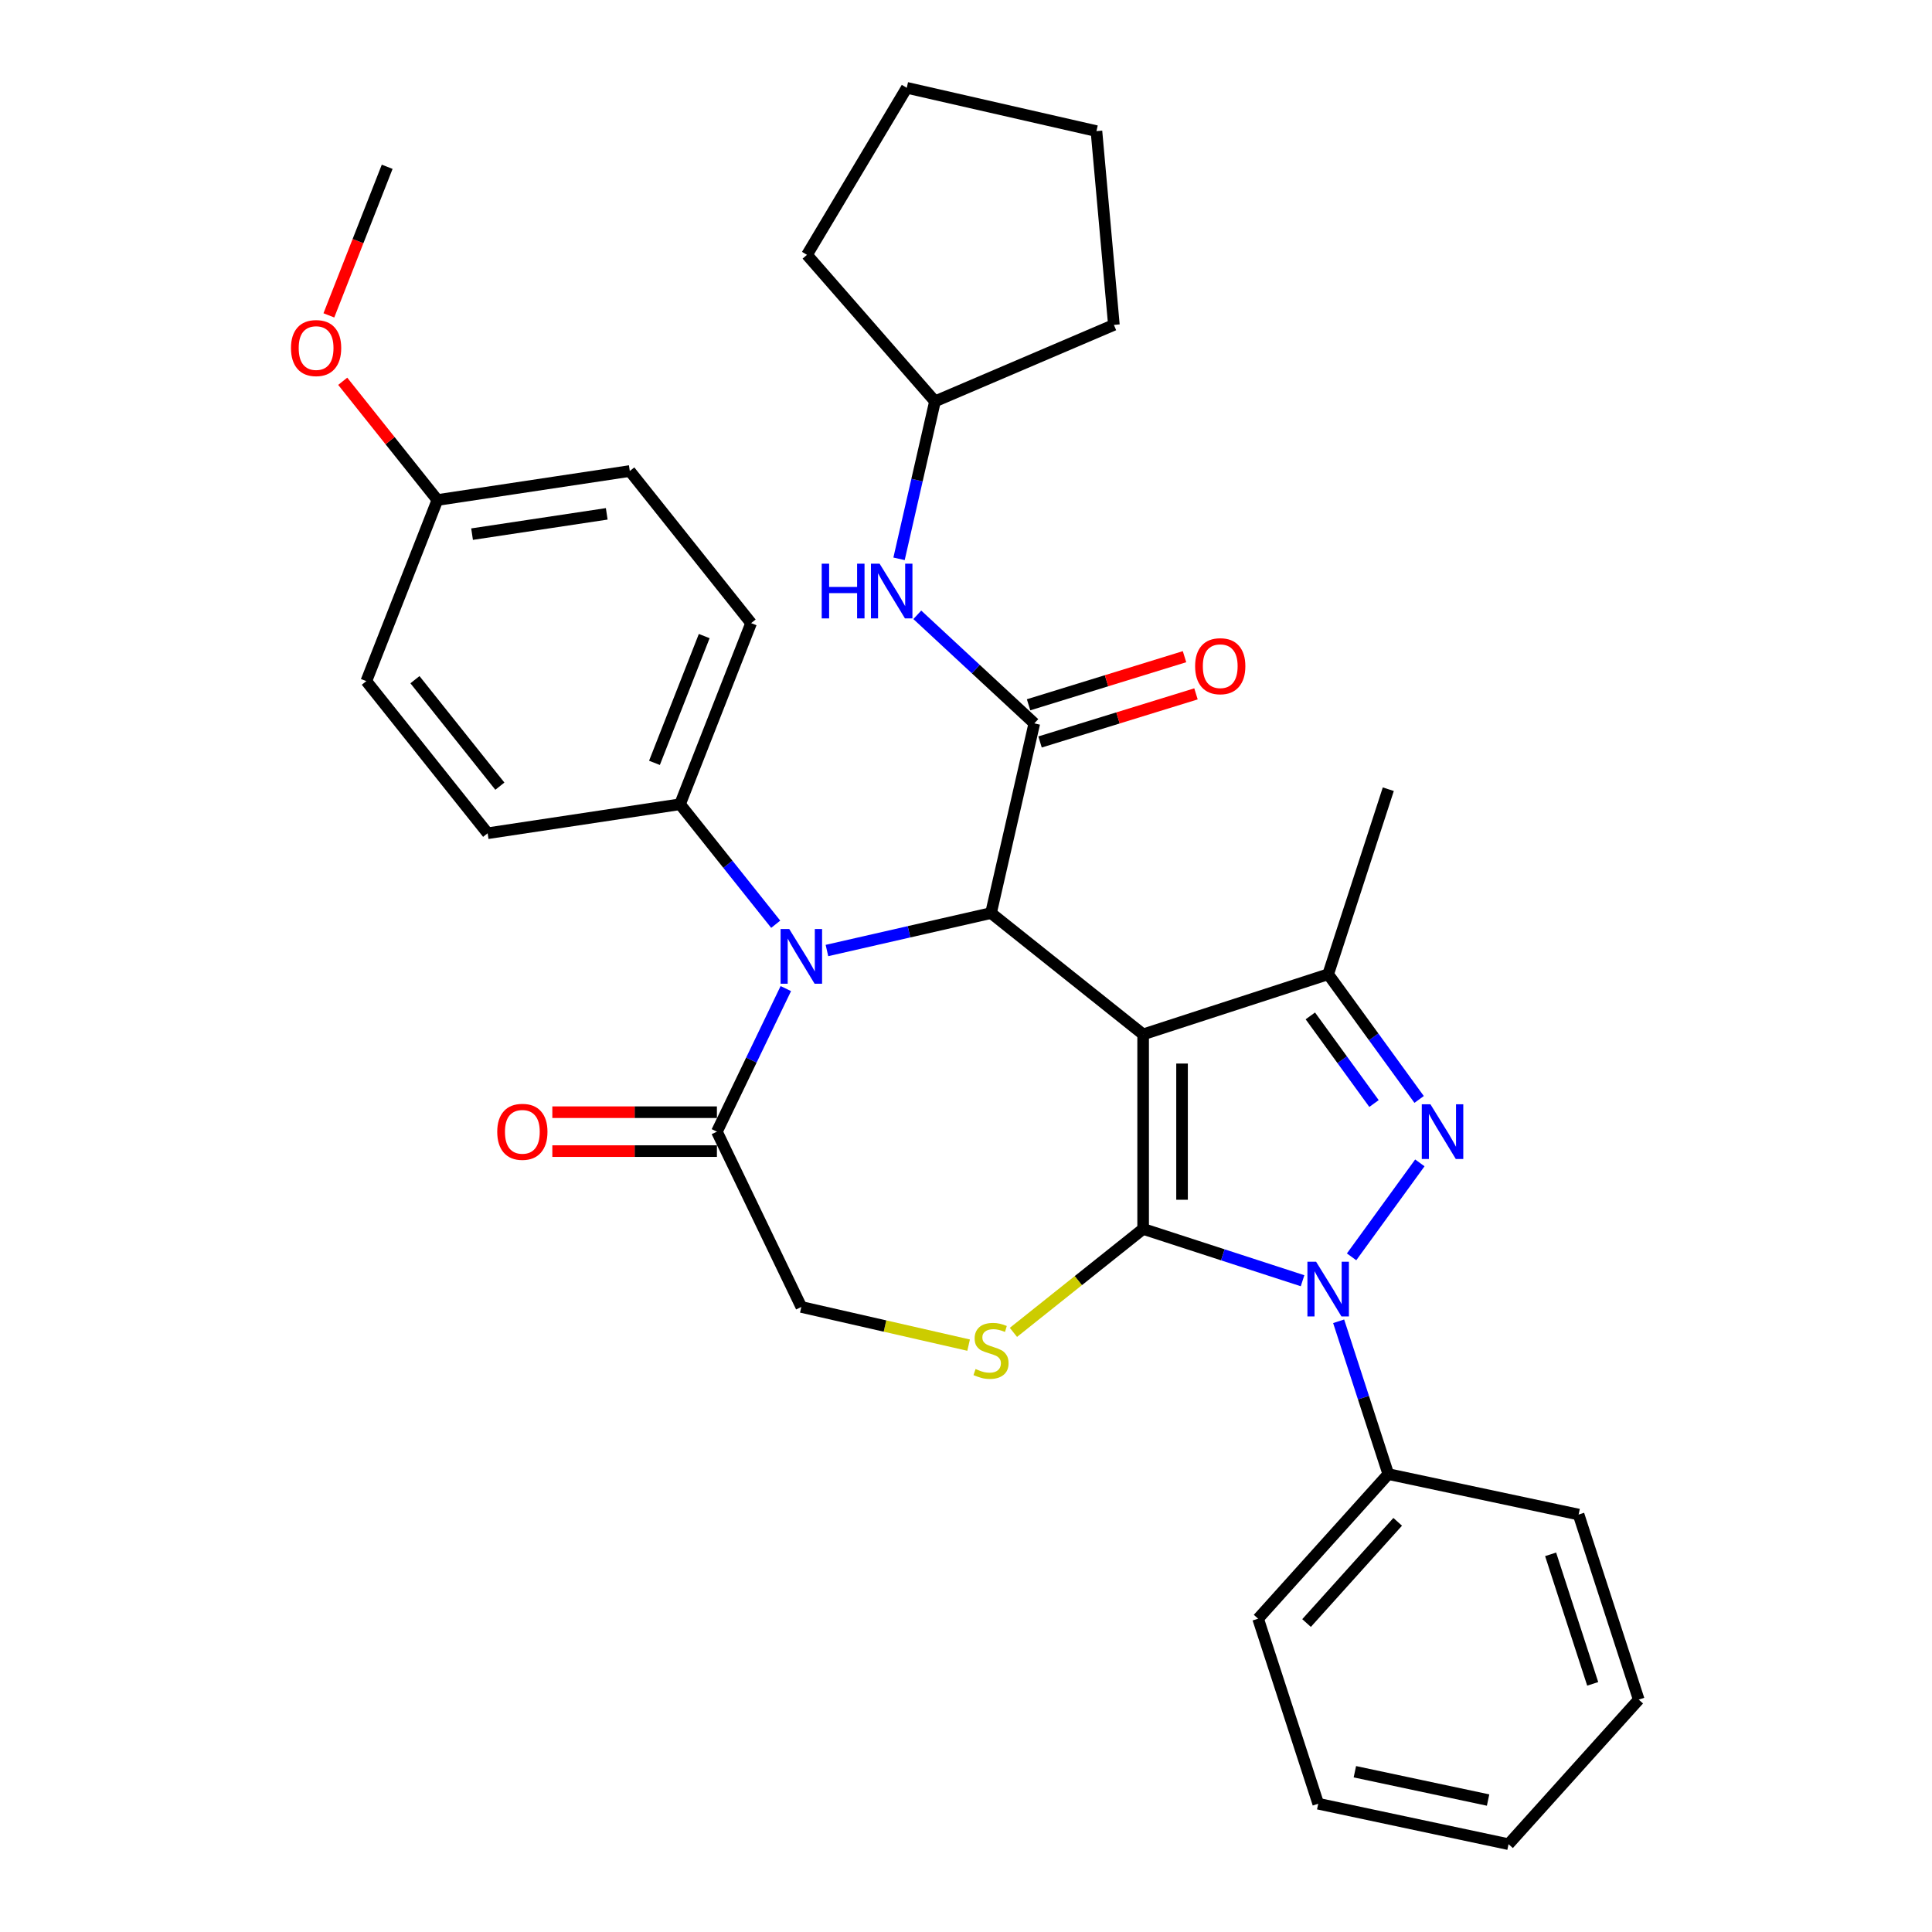 <?xml version='1.0' encoding='iso-8859-1'?>
<svg version='1.1' baseProfile='full'
              xmlns='http://www.w3.org/2000/svg'
                      xmlns:rdkit='http://www.rdkit.org/xml'
                      xmlns:xlink='http://www.w3.org/1999/xlink'
                  xml:space='preserve'
width='1000px' height='1000px' viewBox='0 0 1000 1000'>
<!-- END OF HEADER -->
<rect style='opacity:1.0;fill:#FFFFFF;stroke:none' width='1000' height='1000' x='0' y='0'> </rect>
<path class='bond-0' d='M 591.684,535.391 L 591.684,636.096' style='fill:none;fill-rule:evenodd;stroke:#000000;stroke-width:6px;stroke-linecap:butt;stroke-linejoin:miter;stroke-opacity:1' />
<path class='bond-0' d='M 611.825,550.496 L 611.825,620.99' style='fill:none;fill-rule:evenodd;stroke:#000000;stroke-width:6px;stroke-linecap:butt;stroke-linejoin:miter;stroke-opacity:1' />
<path class='bond-3' d='M 591.684,535.391 L 512.949,472.602' style='fill:none;fill-rule:evenodd;stroke:#000000;stroke-width:6px;stroke-linecap:butt;stroke-linejoin:miter;stroke-opacity:1' />
<path class='bond-4' d='M 591.684,535.391 L 687.461,504.271' style='fill:none;fill-rule:evenodd;stroke:#000000;stroke-width:6px;stroke-linecap:butt;stroke-linejoin:miter;stroke-opacity:1' />
<path class='bond-1' d='M 591.684,636.096 L 632.943,649.502' style='fill:none;fill-rule:evenodd;stroke:#000000;stroke-width:6px;stroke-linecap:butt;stroke-linejoin:miter;stroke-opacity:1' />
<path class='bond-1' d='M 632.943,649.502 L 674.203,662.908' style='fill:none;fill-rule:evenodd;stroke:#0000FF;stroke-width:6px;stroke-linecap:butt;stroke-linejoin:miter;stroke-opacity:1' />
<path class='bond-7' d='M 591.684,636.096 L 558.115,662.866' style='fill:none;fill-rule:evenodd;stroke:#000000;stroke-width:6px;stroke-linecap:butt;stroke-linejoin:miter;stroke-opacity:1' />
<path class='bond-7' d='M 558.115,662.866 L 524.547,689.636' style='fill:none;fill-rule:evenodd;stroke:#CCCC00;stroke-width:6px;stroke-linecap:butt;stroke-linejoin:miter;stroke-opacity:1' />
<path class='bond-12' d='M 692.879,683.893 L 705.73,723.443' style='fill:none;fill-rule:evenodd;stroke:#0000FF;stroke-width:6px;stroke-linecap:butt;stroke-linejoin:miter;stroke-opacity:1' />
<path class='bond-12' d='M 705.73,723.443 L 718.58,762.992' style='fill:none;fill-rule:evenodd;stroke:#000000;stroke-width:6px;stroke-linecap:butt;stroke-linejoin:miter;stroke-opacity:1' />
<path class='bond-33' d='M 699.578,650.538 L 734.911,601.906' style='fill:none;fill-rule:evenodd;stroke:#0000FF;stroke-width:6px;stroke-linecap:butt;stroke-linejoin:miter;stroke-opacity:1' />
<path class='bond-2' d='M 734.537,569.066 L 710.999,536.668' style='fill:none;fill-rule:evenodd;stroke:#0000FF;stroke-width:6px;stroke-linecap:butt;stroke-linejoin:miter;stroke-opacity:1' />
<path class='bond-2' d='M 710.999,536.668 L 687.461,504.271' style='fill:none;fill-rule:evenodd;stroke:#000000;stroke-width:6px;stroke-linecap:butt;stroke-linejoin:miter;stroke-opacity:1' />
<path class='bond-2' d='M 711.181,571.185 L 694.704,548.507' style='fill:none;fill-rule:evenodd;stroke:#0000FF;stroke-width:6px;stroke-linecap:butt;stroke-linejoin:miter;stroke-opacity:1' />
<path class='bond-2' d='M 694.704,548.507 L 678.228,525.829' style='fill:none;fill-rule:evenodd;stroke:#000000;stroke-width:6px;stroke-linecap:butt;stroke-linejoin:miter;stroke-opacity:1' />
<path class='bond-5' d='M 512.949,472.602 L 470.488,482.293' style='fill:none;fill-rule:evenodd;stroke:#000000;stroke-width:6px;stroke-linecap:butt;stroke-linejoin:miter;stroke-opacity:1' />
<path class='bond-5' d='M 470.488,482.293 L 428.026,491.985' style='fill:none;fill-rule:evenodd;stroke:#0000FF;stroke-width:6px;stroke-linecap:butt;stroke-linejoin:miter;stroke-opacity:1' />
<path class='bond-6' d='M 512.949,472.602 L 535.358,374.421' style='fill:none;fill-rule:evenodd;stroke:#000000;stroke-width:6px;stroke-linecap:butt;stroke-linejoin:miter;stroke-opacity:1' />
<path class='bond-18' d='M 687.461,504.271 L 718.58,408.494' style='fill:none;fill-rule:evenodd;stroke:#000000;stroke-width:6px;stroke-linecap:butt;stroke-linejoin:miter;stroke-opacity:1' />
<path class='bond-8' d='M 406.737,511.688 L 388.906,548.716' style='fill:none;fill-rule:evenodd;stroke:#0000FF;stroke-width:6px;stroke-linecap:butt;stroke-linejoin:miter;stroke-opacity:1' />
<path class='bond-8' d='M 388.906,548.716 L 371.074,585.743' style='fill:none;fill-rule:evenodd;stroke:#000000;stroke-width:6px;stroke-linecap:butt;stroke-linejoin:miter;stroke-opacity:1' />
<path class='bond-10' d='M 401.511,478.386 L 376.745,447.331' style='fill:none;fill-rule:evenodd;stroke:#0000FF;stroke-width:6px;stroke-linecap:butt;stroke-linejoin:miter;stroke-opacity:1' />
<path class='bond-10' d='M 376.745,447.331 L 351.98,416.276' style='fill:none;fill-rule:evenodd;stroke:#000000;stroke-width:6px;stroke-linecap:butt;stroke-linejoin:miter;stroke-opacity:1' />
<path class='bond-9' d='M 535.358,374.421 L 505.076,346.323' style='fill:none;fill-rule:evenodd;stroke:#000000;stroke-width:6px;stroke-linecap:butt;stroke-linejoin:miter;stroke-opacity:1' />
<path class='bond-9' d='M 505.076,346.323 L 474.794,318.225' style='fill:none;fill-rule:evenodd;stroke:#0000FF;stroke-width:6px;stroke-linecap:butt;stroke-linejoin:miter;stroke-opacity:1' />
<path class='bond-13' d='M 538.327,384.044 L 578.684,371.596' style='fill:none;fill-rule:evenodd;stroke:#000000;stroke-width:6px;stroke-linecap:butt;stroke-linejoin:miter;stroke-opacity:1' />
<path class='bond-13' d='M 578.684,371.596 L 619.04,359.147' style='fill:none;fill-rule:evenodd;stroke:#FF0000;stroke-width:6px;stroke-linecap:butt;stroke-linejoin:miter;stroke-opacity:1' />
<path class='bond-13' d='M 532.39,364.798 L 572.747,352.35' style='fill:none;fill-rule:evenodd;stroke:#000000;stroke-width:6px;stroke-linecap:butt;stroke-linejoin:miter;stroke-opacity:1' />
<path class='bond-13' d='M 572.747,352.35 L 613.104,339.901' style='fill:none;fill-rule:evenodd;stroke:#FF0000;stroke-width:6px;stroke-linecap:butt;stroke-linejoin:miter;stroke-opacity:1' />
<path class='bond-11' d='M 501.352,696.238 L 458.06,686.357' style='fill:none;fill-rule:evenodd;stroke:#CCCC00;stroke-width:6px;stroke-linecap:butt;stroke-linejoin:miter;stroke-opacity:1' />
<path class='bond-11' d='M 458.06,686.357 L 414.769,676.476' style='fill:none;fill-rule:evenodd;stroke:#000000;stroke-width:6px;stroke-linecap:butt;stroke-linejoin:miter;stroke-opacity:1' />
<path class='bond-14' d='M 371.074,575.673 L 328.48,575.673' style='fill:none;fill-rule:evenodd;stroke:#000000;stroke-width:6px;stroke-linecap:butt;stroke-linejoin:miter;stroke-opacity:1' />
<path class='bond-14' d='M 328.48,575.673 L 285.886,575.673' style='fill:none;fill-rule:evenodd;stroke:#FF0000;stroke-width:6px;stroke-linecap:butt;stroke-linejoin:miter;stroke-opacity:1' />
<path class='bond-14' d='M 371.074,595.814 L 328.48,595.814' style='fill:none;fill-rule:evenodd;stroke:#000000;stroke-width:6px;stroke-linecap:butt;stroke-linejoin:miter;stroke-opacity:1' />
<path class='bond-14' d='M 328.48,595.814 L 285.886,595.814' style='fill:none;fill-rule:evenodd;stroke:#FF0000;stroke-width:6px;stroke-linecap:butt;stroke-linejoin:miter;stroke-opacity:1' />
<path class='bond-34' d='M 371.074,585.743 L 414.769,676.476' style='fill:none;fill-rule:evenodd;stroke:#000000;stroke-width:6px;stroke-linecap:butt;stroke-linejoin:miter;stroke-opacity:1' />
<path class='bond-19' d='M 465.343,289.246 L 474.644,248.495' style='fill:none;fill-rule:evenodd;stroke:#0000FF;stroke-width:6px;stroke-linecap:butt;stroke-linejoin:miter;stroke-opacity:1' />
<path class='bond-19' d='M 474.644,248.495 L 483.945,207.743' style='fill:none;fill-rule:evenodd;stroke:#000000;stroke-width:6px;stroke-linecap:butt;stroke-linejoin:miter;stroke-opacity:1' />
<path class='bond-15' d='M 351.98,416.276 L 388.772,322.532' style='fill:none;fill-rule:evenodd;stroke:#000000;stroke-width:6px;stroke-linecap:butt;stroke-linejoin:miter;stroke-opacity:1' />
<path class='bond-15' d='M 338.75,394.856 L 364.504,329.235' style='fill:none;fill-rule:evenodd;stroke:#000000;stroke-width:6px;stroke-linecap:butt;stroke-linejoin:miter;stroke-opacity:1' />
<path class='bond-16' d='M 351.98,416.276 L 252.399,431.285' style='fill:none;fill-rule:evenodd;stroke:#000000;stroke-width:6px;stroke-linecap:butt;stroke-linejoin:miter;stroke-opacity:1' />
<path class='bond-23' d='M 718.58,762.992 L 651.195,837.831' style='fill:none;fill-rule:evenodd;stroke:#000000;stroke-width:6px;stroke-linecap:butt;stroke-linejoin:miter;stroke-opacity:1' />
<path class='bond-23' d='M 723.44,787.695 L 676.271,840.082' style='fill:none;fill-rule:evenodd;stroke:#000000;stroke-width:6px;stroke-linecap:butt;stroke-linejoin:miter;stroke-opacity:1' />
<path class='bond-24' d='M 718.58,762.992 L 817.085,783.93' style='fill:none;fill-rule:evenodd;stroke:#000000;stroke-width:6px;stroke-linecap:butt;stroke-linejoin:miter;stroke-opacity:1' />
<path class='bond-21' d='M 388.772,322.532 L 325.983,243.797' style='fill:none;fill-rule:evenodd;stroke:#000000;stroke-width:6px;stroke-linecap:butt;stroke-linejoin:miter;stroke-opacity:1' />
<path class='bond-20' d='M 252.399,431.285 L 189.61,352.551' style='fill:none;fill-rule:evenodd;stroke:#000000;stroke-width:6px;stroke-linecap:butt;stroke-linejoin:miter;stroke-opacity:1' />
<path class='bond-20' d='M 258.728,406.917 L 214.776,351.803' style='fill:none;fill-rule:evenodd;stroke:#000000;stroke-width:6px;stroke-linecap:butt;stroke-linejoin:miter;stroke-opacity:1' />
<path class='bond-17' d='M 226.402,258.807 L 189.61,352.551' style='fill:none;fill-rule:evenodd;stroke:#000000;stroke-width:6px;stroke-linecap:butt;stroke-linejoin:miter;stroke-opacity:1' />
<path class='bond-22' d='M 226.402,258.807 L 201.897,228.078' style='fill:none;fill-rule:evenodd;stroke:#000000;stroke-width:6px;stroke-linecap:butt;stroke-linejoin:miter;stroke-opacity:1' />
<path class='bond-22' d='M 201.897,228.078 L 177.392,197.35' style='fill:none;fill-rule:evenodd;stroke:#FF0000;stroke-width:6px;stroke-linecap:butt;stroke-linejoin:miter;stroke-opacity:1' />
<path class='bond-35' d='M 226.402,258.807 L 325.983,243.797' style='fill:none;fill-rule:evenodd;stroke:#000000;stroke-width:6px;stroke-linecap:butt;stroke-linejoin:miter;stroke-opacity:1' />
<path class='bond-35' d='M 244.341,276.471 L 314.048,265.965' style='fill:none;fill-rule:evenodd;stroke:#000000;stroke-width:6px;stroke-linecap:butt;stroke-linejoin:miter;stroke-opacity:1' />
<path class='bond-26' d='M 483.945,207.743 L 417.687,131.905' style='fill:none;fill-rule:evenodd;stroke:#000000;stroke-width:6px;stroke-linecap:butt;stroke-linejoin:miter;stroke-opacity:1' />
<path class='bond-27' d='M 483.945,207.743 L 576.547,168.164' style='fill:none;fill-rule:evenodd;stroke:#000000;stroke-width:6px;stroke-linecap:butt;stroke-linejoin:miter;stroke-opacity:1' />
<path class='bond-25' d='M 170.222,163.234 L 185.313,124.781' style='fill:none;fill-rule:evenodd;stroke:#FF0000;stroke-width:6px;stroke-linecap:butt;stroke-linejoin:miter;stroke-opacity:1' />
<path class='bond-25' d='M 185.313,124.781 L 200.405,86.328' style='fill:none;fill-rule:evenodd;stroke:#000000;stroke-width:6px;stroke-linecap:butt;stroke-linejoin:miter;stroke-opacity:1' />
<path class='bond-28' d='M 651.195,837.831 L 682.315,933.608' style='fill:none;fill-rule:evenodd;stroke:#000000;stroke-width:6px;stroke-linecap:butt;stroke-linejoin:miter;stroke-opacity:1' />
<path class='bond-29' d='M 817.085,783.93 L 848.205,879.707' style='fill:none;fill-rule:evenodd;stroke:#000000;stroke-width:6px;stroke-linecap:butt;stroke-linejoin:miter;stroke-opacity:1' />
<path class='bond-29' d='M 802.598,804.521 L 824.382,871.564' style='fill:none;fill-rule:evenodd;stroke:#000000;stroke-width:6px;stroke-linecap:butt;stroke-linejoin:miter;stroke-opacity:1' />
<path class='bond-31' d='M 417.687,131.905 L 469.339,45.455' style='fill:none;fill-rule:evenodd;stroke:#000000;stroke-width:6px;stroke-linecap:butt;stroke-linejoin:miter;stroke-opacity:1' />
<path class='bond-30' d='M 576.547,168.164 L 567.519,67.864' style='fill:none;fill-rule:evenodd;stroke:#000000;stroke-width:6px;stroke-linecap:butt;stroke-linejoin:miter;stroke-opacity:1' />
<path class='bond-37' d='M 682.315,933.608 L 780.82,954.545' style='fill:none;fill-rule:evenodd;stroke:#000000;stroke-width:6px;stroke-linecap:butt;stroke-linejoin:miter;stroke-opacity:1' />
<path class='bond-37' d='M 701.278,917.047 L 770.232,931.704' style='fill:none;fill-rule:evenodd;stroke:#000000;stroke-width:6px;stroke-linecap:butt;stroke-linejoin:miter;stroke-opacity:1' />
<path class='bond-32' d='M 848.205,879.707 L 780.82,954.545' style='fill:none;fill-rule:evenodd;stroke:#000000;stroke-width:6px;stroke-linecap:butt;stroke-linejoin:miter;stroke-opacity:1' />
<path class='bond-36' d='M 567.519,67.864 L 469.339,45.455' style='fill:none;fill-rule:evenodd;stroke:#000000;stroke-width:6px;stroke-linecap:butt;stroke-linejoin:miter;stroke-opacity:1' />
<path  class='atom-2' d='M 681.201 653.056
L 690.481 668.056
Q 691.401 669.536, 692.881 672.216
Q 694.361 674.896, 694.441 675.056
L 694.441 653.056
L 698.201 653.056
L 698.201 681.376
L 694.321 681.376
L 684.361 664.976
Q 683.201 663.056, 681.961 660.856
Q 680.761 658.656, 680.401 657.976
L 680.401 681.376
L 676.721 681.376
L 676.721 653.056
L 681.201 653.056
' fill='#0000FF'/>
<path  class='atom-3' d='M 740.394 571.583
L 749.674 586.583
Q 750.594 588.063, 752.074 590.743
Q 753.554 593.423, 753.634 593.583
L 753.634 571.583
L 757.394 571.583
L 757.394 599.903
L 753.514 599.903
L 743.554 583.503
Q 742.394 581.583, 741.154 579.383
Q 739.954 577.183, 739.594 576.503
L 739.594 599.903
L 735.914 599.903
L 735.914 571.583
L 740.394 571.583
' fill='#0000FF'/>
<path  class='atom-6' d='M 408.509 480.851
L 417.789 495.851
Q 418.709 497.331, 420.189 500.011
Q 421.669 502.691, 421.749 502.851
L 421.749 480.851
L 425.509 480.851
L 425.509 509.171
L 421.629 509.171
L 411.669 492.771
Q 410.509 490.851, 409.269 488.651
Q 408.069 486.451, 407.709 485.771
L 407.709 509.171
L 404.029 509.171
L 404.029 480.851
L 408.509 480.851
' fill='#0000FF'/>
<path  class='atom-8' d='M 504.949 708.605
Q 505.269 708.725, 506.589 709.285
Q 507.909 709.845, 509.349 710.205
Q 510.829 710.525, 512.269 710.525
Q 514.949 710.525, 516.509 709.245
Q 518.069 707.925, 518.069 705.645
Q 518.069 704.085, 517.269 703.125
Q 516.509 702.165, 515.309 701.645
Q 514.109 701.125, 512.109 700.525
Q 509.589 699.765, 508.069 699.045
Q 506.589 698.325, 505.509 696.805
Q 504.469 695.285, 504.469 692.725
Q 504.469 689.165, 506.869 686.965
Q 509.309 684.765, 514.109 684.765
Q 517.389 684.765, 521.109 686.325
L 520.189 689.405
Q 516.789 688.005, 514.229 688.005
Q 511.469 688.005, 509.949 689.165
Q 508.429 690.285, 508.469 692.245
Q 508.469 693.765, 509.229 694.685
Q 510.029 695.605, 511.149 696.125
Q 512.309 696.645, 514.229 697.245
Q 516.789 698.045, 518.309 698.845
Q 519.829 699.645, 520.909 701.285
Q 522.029 702.885, 522.029 705.645
Q 522.029 709.565, 519.389 711.685
Q 516.789 713.765, 512.429 713.765
Q 509.909 713.765, 507.989 713.205
Q 506.109 712.685, 503.869 711.765
L 504.949 708.605
' fill='#CCCC00'/>
<path  class='atom-10' d='M 425.316 291.764
L 429.156 291.764
L 429.156 303.804
L 443.636 303.804
L 443.636 291.764
L 447.476 291.764
L 447.476 320.084
L 443.636 320.084
L 443.636 307.004
L 429.156 307.004
L 429.156 320.084
L 425.316 320.084
L 425.316 291.764
' fill='#0000FF'/>
<path  class='atom-10' d='M 455.276 291.764
L 464.556 306.764
Q 465.476 308.244, 466.956 310.924
Q 468.436 313.604, 468.516 313.764
L 468.516 291.764
L 472.276 291.764
L 472.276 320.084
L 468.396 320.084
L 458.436 303.684
Q 457.276 301.764, 456.036 299.564
Q 454.836 297.364, 454.476 296.684
L 454.476 320.084
L 450.796 320.084
L 450.796 291.764
L 455.276 291.764
' fill='#0000FF'/>
<path  class='atom-14' d='M 618.59 344.818
Q 618.59 338.018, 621.95 334.218
Q 625.31 330.418, 631.59 330.418
Q 637.87 330.418, 641.23 334.218
Q 644.59 338.018, 644.59 344.818
Q 644.59 351.698, 641.19 355.618
Q 637.79 359.498, 631.59 359.498
Q 625.35 359.498, 621.95 355.618
Q 618.59 351.738, 618.59 344.818
M 631.59 356.298
Q 635.91 356.298, 638.23 353.418
Q 640.59 350.498, 640.59 344.818
Q 640.59 339.258, 638.23 336.458
Q 635.91 333.618, 631.59 333.618
Q 627.27 333.618, 624.91 336.418
Q 622.59 339.218, 622.59 344.818
Q 622.59 350.538, 624.91 353.418
Q 627.27 356.298, 631.59 356.298
' fill='#FF0000'/>
<path  class='atom-15' d='M 257.369 585.823
Q 257.369 579.023, 260.729 575.223
Q 264.089 571.423, 270.369 571.423
Q 276.649 571.423, 280.009 575.223
Q 283.369 579.023, 283.369 585.823
Q 283.369 592.703, 279.969 596.623
Q 276.569 600.503, 270.369 600.503
Q 264.129 600.503, 260.729 596.623
Q 257.369 592.743, 257.369 585.823
M 270.369 597.303
Q 274.689 597.303, 277.009 594.423
Q 279.369 591.503, 279.369 585.823
Q 279.369 580.263, 277.009 577.463
Q 274.689 574.623, 270.369 574.623
Q 266.049 574.623, 263.689 577.423
Q 261.369 580.223, 261.369 585.823
Q 261.369 591.543, 263.689 594.423
Q 266.049 597.303, 270.369 597.303
' fill='#FF0000'/>
<path  class='atom-23' d='M 150.613 180.152
Q 150.613 173.352, 153.973 169.552
Q 157.333 165.752, 163.613 165.752
Q 169.893 165.752, 173.253 169.552
Q 176.613 173.352, 176.613 180.152
Q 176.613 187.032, 173.213 190.952
Q 169.813 194.832, 163.613 194.832
Q 157.373 194.832, 153.973 190.952
Q 150.613 187.072, 150.613 180.152
M 163.613 191.632
Q 167.933 191.632, 170.253 188.752
Q 172.613 185.832, 172.613 180.152
Q 172.613 174.592, 170.253 171.792
Q 167.933 168.952, 163.613 168.952
Q 159.293 168.952, 156.933 171.752
Q 154.613 174.552, 154.613 180.152
Q 154.613 185.872, 156.933 188.752
Q 159.293 191.632, 163.613 191.632
' fill='#FF0000'/>
</svg>
